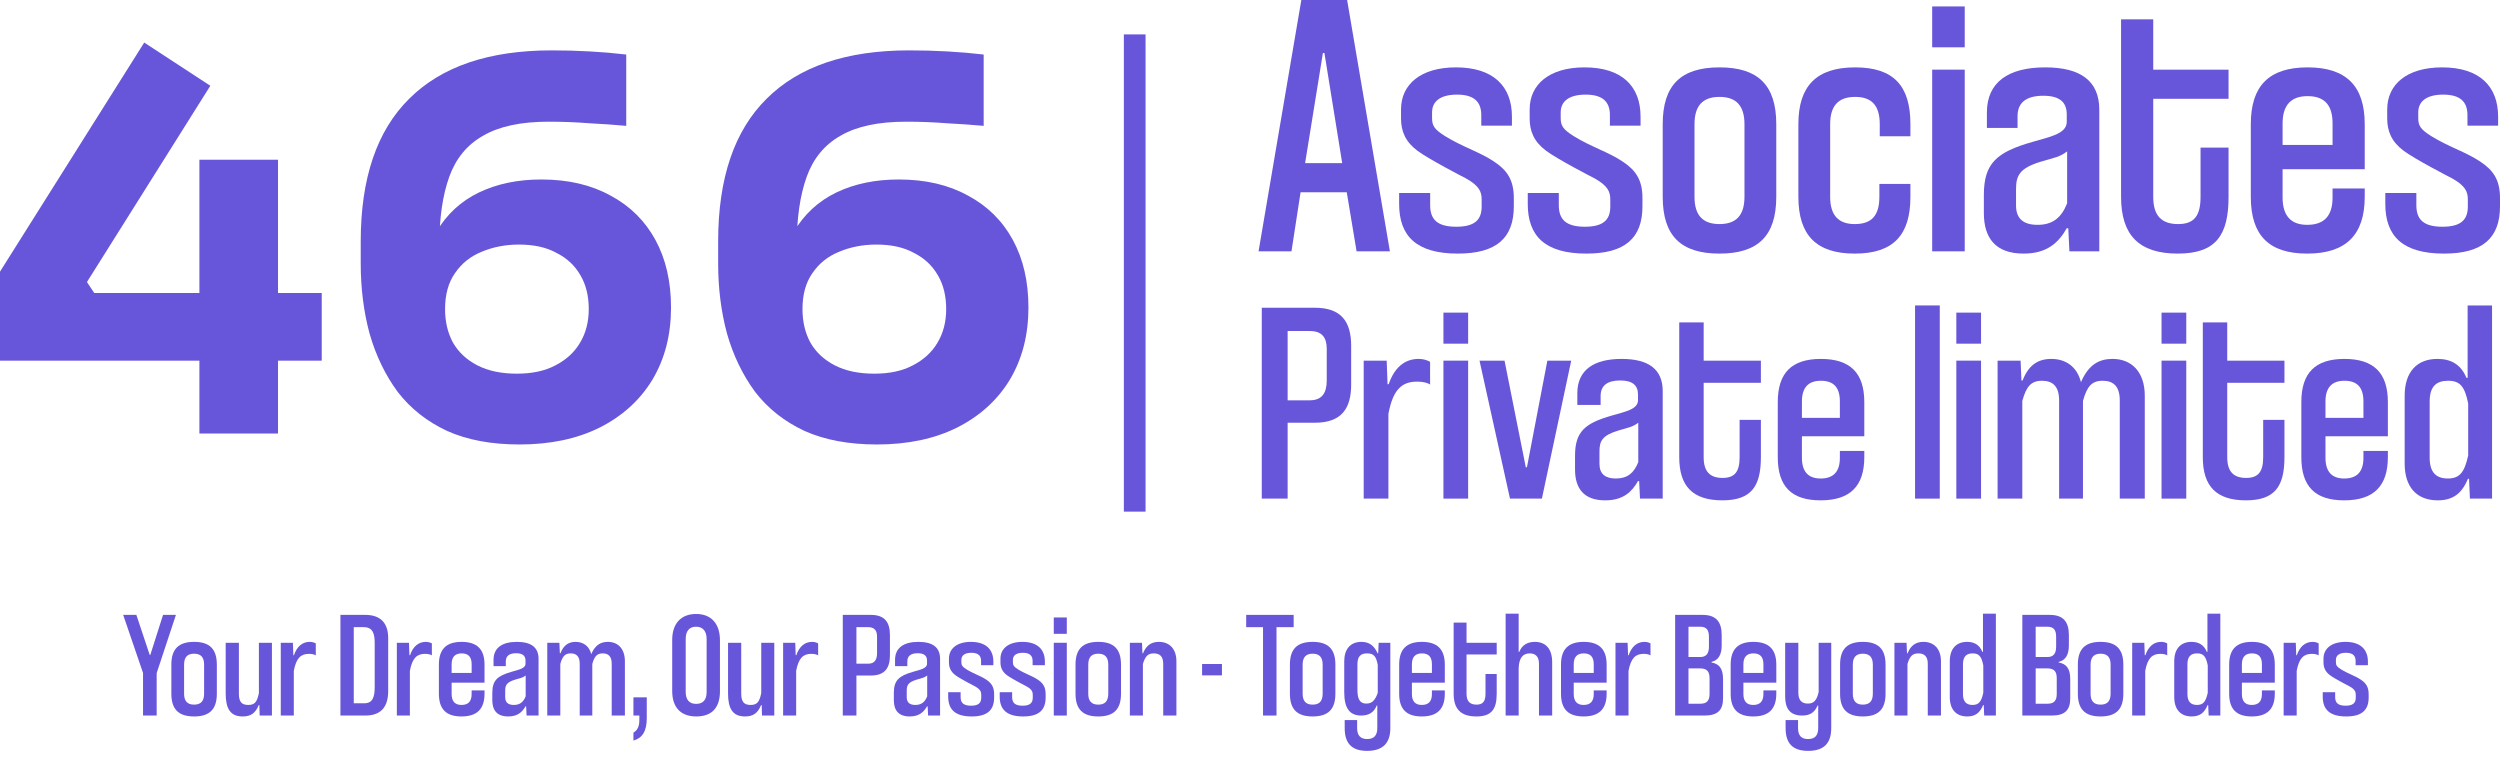<svg width="211" height="64" viewBox="0 0 211 64" fill="none" xmlns="http://www.w3.org/2000/svg">
<path d="M74.014 37.514C71.641 37.514 69.605 37.133 67.906 36.372C66.207 35.581 64.816 34.482 63.732 33.076C62.677 31.641 61.886 30 61.359 28.155C60.861 26.309 60.612 24.332 60.612 22.223V20.377C60.612 15.046 61.974 11.033 64.698 8.337C67.423 5.613 71.436 4.251 76.738 4.251C77.822 4.251 78.891 4.28 79.946 4.339C81 4.397 82.026 4.485 83.022 4.603V10.622C82.055 10.534 81.015 10.461 79.902 10.403C78.789 10.315 77.646 10.271 76.475 10.271C74.131 10.271 72.285 10.666 70.938 11.457C69.59 12.219 68.638 13.376 68.082 14.929C67.525 16.481 67.247 18.4 67.247 20.685V24.024L65.665 25.079C65.694 22.882 66.134 21.051 66.983 19.586C67.862 18.092 69.063 16.979 70.586 16.247C72.11 15.514 73.867 15.148 75.859 15.148C78.115 15.148 80.063 15.602 81.703 16.511C83.344 17.389 84.603 18.634 85.482 20.245C86.361 21.857 86.8 23.761 86.8 25.958C86.8 28.272 86.273 30.308 85.219 32.066C84.164 33.794 82.67 35.141 80.737 36.108C78.833 37.045 76.592 37.514 74.014 37.514ZM73.794 31.538C75.083 31.538 76.167 31.304 77.046 30.835C77.954 30.366 78.642 29.737 79.111 28.946C79.609 28.125 79.858 27.173 79.858 26.09C79.858 24.976 79.624 24.024 79.155 23.233C78.686 22.413 78.012 21.783 77.134 21.344C76.284 20.875 75.23 20.641 73.97 20.641C72.827 20.641 71.773 20.846 70.806 21.256C69.869 21.637 69.122 22.237 68.565 23.058C68.008 23.849 67.73 24.859 67.73 26.09C67.73 27.144 67.95 28.081 68.389 28.902C68.858 29.722 69.546 30.366 70.455 30.835C71.363 31.304 72.476 31.538 73.794 31.538Z" fill="#6756DA"/>
<path d="M43.847 37.514C41.474 37.514 39.438 37.133 37.739 36.372C36.04 35.581 34.649 34.482 33.565 33.076C32.511 31.641 31.72 30 31.192 28.155C30.694 26.309 30.445 24.332 30.445 22.223V20.377C30.445 15.046 31.808 11.033 34.532 8.337C37.256 5.613 41.269 4.251 46.572 4.251C47.656 4.251 48.725 4.28 49.779 4.339C50.834 4.397 51.859 4.485 52.855 4.603V10.622C51.888 10.534 50.849 10.461 49.735 10.403C48.622 10.315 47.48 10.271 46.308 10.271C43.964 10.271 42.119 10.666 40.771 11.457C39.424 12.219 38.472 13.376 37.915 14.929C37.359 16.481 37.08 18.4 37.08 20.685V24.024L35.498 25.079C35.528 22.882 35.967 21.051 36.817 19.586C37.696 18.092 38.897 16.979 40.42 16.247C41.943 15.514 43.701 15.148 45.693 15.148C47.948 15.148 49.896 15.602 51.537 16.511C53.177 17.389 54.437 18.634 55.316 20.245C56.195 21.857 56.634 23.761 56.634 25.958C56.634 28.272 56.107 30.308 55.052 32.066C53.998 33.794 52.504 35.141 50.57 36.108C48.666 37.045 46.425 37.514 43.847 37.514ZM43.628 31.538C44.916 31.538 46 31.304 46.879 30.835C47.787 30.366 48.476 29.737 48.944 28.946C49.442 28.125 49.691 27.173 49.691 26.09C49.691 24.976 49.457 24.024 48.988 23.233C48.52 22.413 47.846 21.783 46.967 21.344C46.117 20.875 45.063 20.641 43.803 20.641C42.661 20.641 41.606 20.846 40.64 21.256C39.702 21.637 38.955 22.237 38.399 23.058C37.842 23.849 37.564 24.859 37.564 26.09C37.564 27.144 37.783 28.081 38.223 28.902C38.691 29.722 39.38 30.366 40.288 30.835C41.196 31.304 42.309 31.538 43.628 31.538Z" fill="#6756DA"/>
<path d="M0 30.44V22.926L12.172 3.592L17.752 7.239L7.338 23.805L7.953 24.727H27.155V30.44H0ZM16.829 36.591V13.479H23.464V36.591H16.829Z" fill="#6756DA"/>
<path d="M210.84 10.606H208.253V9.711C208.253 8.593 207.646 7.986 206.208 7.986C204.834 7.986 204.1 8.529 204.1 9.488V9.967C204.1 10.606 204.291 10.925 205.218 11.5C206.655 12.395 208.093 12.81 209.339 13.641C210.393 14.344 211 15.142 211 16.708V17.41C211 20.094 209.53 21.404 206.272 21.404C202.79 21.404 201.32 19.934 201.32 17.219V16.292H203.94V17.314C203.94 18.529 204.547 19.136 206.144 19.136C207.646 19.136 208.284 18.592 208.284 17.442V16.835C208.284 16.196 208.093 15.685 206.943 15.046C206.751 14.951 203.78 13.417 202.854 12.714C201.831 11.948 201.48 11.053 201.48 9.999V9.232C201.48 7.124 203.141 5.686 206.112 5.686C209.275 5.686 210.84 7.284 210.84 9.839V10.606Z" fill="#6756DA"/>
<path d="M199.583 15.909V16.612C199.583 19.806 198.018 21.404 194.728 21.404C191.501 21.404 189.968 19.87 189.968 16.612V10.478C189.968 7.252 191.501 5.686 194.76 5.686C198.018 5.686 199.583 7.252 199.583 10.478V14.28H192.651V16.676C192.651 18.209 193.354 18.976 194.728 18.976C196.165 18.976 196.868 18.209 196.868 16.676V15.909H199.583ZM196.868 12.235V10.414C196.868 8.881 196.197 8.114 194.76 8.114C193.354 8.114 192.651 8.881 192.651 10.414V12.235H196.868Z" fill="#6756DA"/>
<path d="M185.726 16.612V12.459H188.09V16.612C188.09 19.838 187.036 21.404 183.809 21.404C180.519 21.404 179.018 19.838 179.018 16.612V1.629H181.733V5.878H188.09V8.338H181.733V16.612C181.733 18.177 182.404 18.912 183.841 18.912C185.215 18.912 185.726 18.177 185.726 16.612Z" fill="#6756DA"/>
<path d="M174.466 17.155V12.778C173.827 13.257 173.444 13.289 172.262 13.641C170.473 14.184 170.153 14.791 170.153 15.973V17.346C170.153 18.465 170.792 18.976 171.974 18.976C173.252 18.976 173.987 18.369 174.466 17.155ZM177.181 21.212H174.658L174.562 19.263H174.434C173.763 20.445 172.805 21.404 170.792 21.404C168.396 21.404 167.438 20.062 167.438 17.985V16.452C167.438 13.769 168.524 12.842 171.527 11.98C172.933 11.564 174.434 11.309 174.434 10.287V9.648C174.434 8.593 173.795 8.082 172.453 8.082C171.016 8.082 170.281 8.657 170.281 9.807V10.798H167.694V9.488C167.694 6.932 169.514 5.686 172.613 5.686C175.616 5.686 177.181 6.836 177.181 9.264V21.212Z" fill="#6756DA"/>
<path d="M165.823 21.212H163.076V5.878H165.823V21.212ZM165.823 3.993H163.076V0.543H165.823V3.993Z" fill="#6756DA"/>
<path d="M158.619 16.612V15.526H161.239V16.612C161.239 19.806 159.833 21.404 156.543 21.404C153.316 21.404 151.783 19.87 151.783 16.612V10.478C151.783 7.252 153.316 5.686 156.575 5.686C159.833 5.686 161.239 7.252 161.239 10.478V11.5H158.651V10.478C158.651 8.913 157.98 8.178 156.575 8.178C155.169 8.178 154.466 8.913 154.466 10.478V16.612C154.466 18.177 155.169 18.912 156.543 18.912C157.98 18.912 158.619 18.177 158.619 16.612Z" fill="#6756DA"/>
<path d="M149.917 10.478V16.612C149.917 19.902 148.383 21.404 145.125 21.404C141.866 21.404 140.333 19.902 140.333 16.612V10.478C140.333 7.188 141.866 5.686 145.125 5.686C148.383 5.686 149.917 7.188 149.917 10.478ZM147.233 16.612V10.478C147.233 8.913 146.53 8.178 145.125 8.178C143.719 8.178 143.016 8.913 143.016 10.478V16.612C143.016 18.177 143.719 18.912 145.125 18.912C146.53 18.912 147.233 18.177 147.233 16.612Z" fill="#6756DA"/>
<path d="M138.463 10.606H135.876V9.711C135.876 8.593 135.269 7.986 133.831 7.986C132.457 7.986 131.723 8.529 131.723 9.488V9.967C131.723 10.606 131.914 10.925 132.841 11.5C134.278 12.395 135.716 12.81 136.962 13.641C138.016 14.344 138.623 15.142 138.623 16.708V17.41C138.623 20.094 137.153 21.404 133.895 21.404C130.413 21.404 128.943 19.934 128.943 17.219V16.292H131.563V17.314C131.563 18.529 132.17 19.136 133.767 19.136C135.269 19.136 135.908 18.592 135.908 17.442V16.835C135.908 16.196 135.716 15.685 134.566 15.046C134.374 14.951 131.403 13.417 130.477 12.714C129.454 11.948 129.103 11.053 129.103 9.999V9.232C129.103 7.124 130.764 5.686 133.735 5.686C136.898 5.686 138.463 7.284 138.463 9.839V10.606Z" fill="#6756DA"/>
<path d="M127.607 10.606H125.019V9.711C125.019 8.593 124.412 7.986 122.975 7.986C121.601 7.986 120.866 8.529 120.866 9.488V9.967C120.866 10.606 121.058 10.925 121.984 11.5C123.422 12.395 124.859 12.81 126.105 13.641C127.16 14.344 127.766 15.142 127.766 16.708V17.41C127.766 20.094 126.297 21.404 123.039 21.404C119.556 21.404 118.087 19.934 118.087 17.219V16.292H120.706V17.314C120.706 18.529 121.313 19.136 122.911 19.136C124.412 19.136 125.051 18.592 125.051 17.442V16.835C125.051 16.196 124.859 15.685 123.709 15.046C123.518 14.951 120.547 13.417 119.62 12.714C118.598 11.948 118.247 11.053 118.247 9.999V9.232C118.247 7.124 119.908 5.686 122.879 5.686C126.041 5.686 127.607 7.284 127.607 9.839V10.606Z" fill="#6756DA"/>
<path d="M117.307 21.212H114.496L113.666 16.229H109.768L109.001 21.212H106.222L109.832 0H113.697L117.307 21.212ZM111.653 4.472L110.151 13.769H113.282L111.781 4.472H111.653Z" fill="#6756DA"/>
<path d="M205.064 33.883V38.639C205.064 39.852 205.598 40.385 206.593 40.385C207.587 40.385 208 39.876 208.315 38.444V34.053C208.024 32.621 207.636 32.136 206.617 32.136C205.646 32.136 205.064 32.597 205.064 33.883ZM210.329 42.084H208.461L208.388 40.41H208.291C207.781 41.671 207.005 42.229 205.743 42.229C203.996 42.229 202.953 41.138 202.953 39.124V33.398C202.953 31.384 203.996 30.292 205.719 30.292C206.884 30.292 207.709 30.777 208.17 31.893H208.267V25.779H210.329V42.084Z" fill="#6756DA"/>
<path d="M201.536 38.056V38.59C201.536 41.016 200.348 42.229 197.849 42.229C195.398 42.229 194.233 41.065 194.233 38.59V33.932C194.233 31.481 195.398 30.292 197.873 30.292C200.348 30.292 201.536 31.481 201.536 33.932V36.819H196.271V38.639C196.271 39.803 196.805 40.386 197.849 40.386C198.94 40.386 199.474 39.803 199.474 38.639V38.056H201.536ZM199.474 35.266V33.883C199.474 32.718 198.965 32.136 197.873 32.136C196.805 32.136 196.271 32.718 196.271 33.883V35.266H199.474Z" fill="#6756DA"/>
<path d="M191.012 38.59V35.436H192.808V38.59C192.808 41.04 192.007 42.229 189.556 42.229C187.057 42.229 185.917 41.04 185.917 38.59V27.211H187.979V30.438H192.808V32.306H187.979V38.59C187.979 39.779 188.489 40.337 189.581 40.337C190.624 40.337 191.012 39.779 191.012 38.59Z" fill="#6756DA"/>
<path d="M184.521 42.084H182.434V30.438H184.521V42.084ZM184.521 29.006H182.434V26.386H184.521V29.006Z" fill="#6756DA"/>
<path d="M181.019 42.084H178.908V33.786C178.908 32.646 178.399 32.136 177.477 32.136C176.531 32.136 176.142 32.621 175.803 33.835V42.084H173.789V33.786C173.789 32.646 173.279 32.136 172.357 32.136C171.411 32.136 171.023 32.621 170.683 33.835V42.084H168.597V30.438H170.538L170.61 32.112H170.708C171.193 30.85 171.969 30.292 173.134 30.292C174.371 30.292 175.317 30.972 175.633 32.258C176.288 30.729 177.21 30.292 178.302 30.292C179.903 30.292 181.019 31.384 181.019 33.398V42.084Z" fill="#6756DA"/>
<path d="M167.2 42.084H165.114V30.438H167.2V42.084ZM167.2 29.006H165.114V26.386H167.2V29.006Z" fill="#6756DA"/>
<path d="M163.717 42.084H161.63V25.779H163.717V42.084Z" fill="#6756DA"/>
<path d="M157.347 38.056V38.59C157.347 41.016 156.159 42.229 153.66 42.229C151.209 42.229 150.044 41.065 150.044 38.59V33.932C150.044 31.481 151.209 30.292 153.684 30.292C156.159 30.292 157.347 31.481 157.347 33.932V36.819H152.082V38.639C152.082 39.803 152.616 40.386 153.66 40.386C154.751 40.386 155.285 39.803 155.285 38.639V38.056H157.347ZM155.285 35.266V33.883C155.285 32.718 154.776 32.136 153.684 32.136C152.616 32.136 152.082 32.718 152.082 33.883V35.266H155.285Z" fill="#6756DA"/>
<path d="M146.823 38.59V35.436H148.619V38.59C148.619 41.04 147.818 42.229 145.367 42.229C142.868 42.229 141.728 41.04 141.728 38.59V27.211H143.79V30.438H148.619V32.306H143.79V38.59C143.79 39.779 144.3 40.337 145.392 40.337C146.435 40.337 146.823 39.779 146.823 38.59Z" fill="#6756DA"/>
<path d="M138.271 39.002V35.678C137.786 36.042 137.494 36.067 136.597 36.334C135.238 36.746 134.995 37.207 134.995 38.105V39.148C134.995 39.997 135.481 40.386 136.378 40.386C137.349 40.386 137.907 39.925 138.271 39.002ZM140.333 42.084H138.416L138.344 40.604H138.247C137.737 41.502 137.009 42.229 135.481 42.229C133.661 42.229 132.933 41.21 132.933 39.633V38.469C132.933 36.431 133.758 35.727 136.039 35.072C137.106 34.757 138.247 34.562 138.247 33.786V33.301C138.247 32.5 137.761 32.112 136.742 32.112C135.651 32.112 135.092 32.549 135.092 33.422V34.174H133.127V33.179C133.127 31.238 134.51 30.292 136.864 30.292C139.144 30.292 140.333 31.166 140.333 33.01V42.084Z" fill="#6756DA"/>
<path d="M130.136 42.084H127.443L124.871 30.438H126.982L128.777 39.439H128.874L130.597 30.438H132.611L130.136 42.084Z" fill="#6756DA"/>
<path d="M123.911 42.084H121.825V30.438H123.911V42.084ZM123.911 29.006H121.825V26.386H123.911V29.006Z" fill="#6756DA"/>
<path d="M117.182 42.084H115.096V30.438H117.037L117.11 32.427H117.207C117.668 31.069 118.517 30.292 119.73 30.292C120.07 30.292 120.385 30.365 120.7 30.535V32.452C120.482 32.306 120.094 32.209 119.609 32.209C118.323 32.209 117.57 32.864 117.182 34.926V42.084Z" fill="#6756DA"/>
<path d="M110.982 35.678H108.677V42.084H106.494V25.973H110.982C113.214 25.973 114.039 27.162 114.039 29.2V32.452C114.039 34.49 113.214 35.678 110.982 35.678ZM108.677 27.939V33.786H110.546C111.565 33.786 111.977 33.179 111.977 32.112V29.443C111.977 28.472 111.565 27.939 110.546 27.939H108.677Z" fill="#6756DA"/>
<path d="M96.684 2.903H94.853V43.182H96.684V2.903Z" fill="#6756DA"/>
<path d="M199.851 56.144H198.814V55.786C198.814 55.338 198.571 55.095 197.995 55.095C197.445 55.095 197.151 55.313 197.151 55.697V55.889C197.151 56.144 197.228 56.272 197.599 56.503C198.174 56.861 198.75 57.027 199.249 57.36C199.672 57.642 199.915 57.961 199.915 58.588V58.87C199.915 59.945 199.326 60.469 198.021 60.469C196.626 60.469 196.038 59.881 196.038 58.793V58.422H197.087V58.831C197.087 59.318 197.33 59.561 197.97 59.561C198.571 59.561 198.827 59.343 198.827 58.883V58.639C198.827 58.384 198.75 58.179 198.29 57.923C198.213 57.885 197.023 57.27 196.652 56.989C196.242 56.682 196.102 56.324 196.102 55.901V55.594C196.102 54.75 196.767 54.174 197.957 54.174C199.224 54.174 199.851 54.814 199.851 55.837V56.144Z" fill="#6756DA"/>
<path d="M193.841 60.392H192.74V54.251H193.764L193.802 55.3H193.853C194.097 54.583 194.544 54.174 195.184 54.174C195.363 54.174 195.53 54.212 195.696 54.302V55.313C195.581 55.236 195.376 55.185 195.12 55.185C194.442 55.185 194.045 55.53 193.841 56.618V60.392Z" fill="#6756DA"/>
<path d="M191.993 58.269V58.55C191.993 59.83 191.366 60.469 190.048 60.469C188.756 60.469 188.142 59.855 188.142 58.55V56.093C188.142 54.801 188.756 54.174 190.061 54.174C191.366 54.174 191.993 54.801 191.993 56.093V57.616H189.216V58.576C189.216 59.19 189.498 59.497 190.048 59.497C190.624 59.497 190.905 59.19 190.905 58.576V58.269H191.993ZM190.905 56.797V56.068C190.905 55.453 190.637 55.146 190.061 55.146C189.498 55.146 189.216 55.453 189.216 56.068V56.797H190.905Z" fill="#6756DA"/>
<path d="M184.619 56.068V58.575C184.619 59.215 184.901 59.497 185.425 59.497C185.95 59.497 186.167 59.228 186.334 58.473V56.157C186.18 55.402 185.975 55.146 185.438 55.146C184.926 55.146 184.619 55.389 184.619 56.068ZM187.396 60.392H186.41L186.372 59.51H186.321C186.052 60.175 185.643 60.469 184.977 60.469C184.056 60.469 183.506 59.893 183.506 58.831V55.812C183.506 54.749 184.056 54.174 184.965 54.174C185.579 54.174 186.014 54.43 186.257 55.018H186.308V51.794H187.396V60.392Z" fill="#6756DA"/>
<path d="M181.057 60.392H179.957V54.251H180.981L181.019 55.3H181.07C181.313 54.583 181.761 54.174 182.401 54.174C182.58 54.174 182.746 54.212 182.913 54.302V55.313C182.798 55.236 182.593 55.185 182.337 55.185C181.659 55.185 181.262 55.53 181.057 56.618V60.392Z" fill="#6756DA"/>
<path d="M179.21 56.093V58.55C179.21 59.868 178.596 60.469 177.29 60.469C175.985 60.469 175.371 59.868 175.371 58.55V56.093C175.371 54.775 175.985 54.174 177.29 54.174C178.596 54.174 179.21 54.775 179.21 56.093ZM178.135 58.55V56.093C178.135 55.466 177.853 55.172 177.29 55.172C176.727 55.172 176.446 55.466 176.446 56.093V58.55C176.446 59.177 176.727 59.471 177.29 59.471C177.853 59.471 178.135 59.177 178.135 58.55Z" fill="#6756DA"/>
<path d="M173.167 60.392H170.685V51.896H173.001C174.178 51.896 174.613 52.523 174.613 53.598V54.468C174.613 55.248 174.344 55.722 173.756 55.863V55.914C174.395 56.029 174.728 56.413 174.728 57.321V58.934C174.728 59.906 174.306 60.392 173.167 60.392ZM173.589 58.575V57.245C173.589 56.656 173.359 56.413 172.783 56.413H171.811V59.394H172.821C173.359 59.394 173.589 59.126 173.589 58.575ZM173.538 54.583V53.764C173.538 53.188 173.359 52.894 172.783 52.894H171.811V55.453H172.796C173.244 55.453 173.538 55.236 173.538 54.583Z" fill="#6756DA"/>
<path d="M165.675 56.068V58.575C165.675 59.215 165.957 59.497 166.481 59.497C167.006 59.497 167.224 59.228 167.39 58.473V56.157C167.236 55.402 167.032 55.146 166.494 55.146C165.982 55.146 165.675 55.389 165.675 56.068ZM168.452 60.392H167.467L167.428 59.51H167.377C167.108 60.175 166.699 60.469 166.034 60.469C165.112 60.469 164.562 59.893 164.562 58.831V55.812C164.562 54.749 165.112 54.174 166.021 54.174C166.635 54.174 167.07 54.43 167.313 55.018H167.364V51.794H168.452V60.392Z" fill="#6756DA"/>
<path d="M163.817 60.392H162.704V56.016C162.704 55.415 162.422 55.146 161.91 55.146C161.399 55.146 161.181 55.402 160.989 56.042V60.392H159.889V54.251H160.912L160.951 55.133H161.002C161.271 54.468 161.693 54.174 162.345 54.174C163.216 54.174 163.817 54.75 163.817 55.812V60.392Z" fill="#6756DA"/>
<path d="M159.141 56.093V58.55C159.141 59.868 158.527 60.469 157.222 60.469C155.917 60.469 155.303 59.868 155.303 58.55V56.093C155.303 54.775 155.917 54.174 157.222 54.174C158.527 54.174 159.141 54.775 159.141 56.093ZM158.067 58.55V56.093C158.067 55.466 157.785 55.172 157.222 55.172C156.659 55.172 156.378 55.466 156.378 56.093V58.55C156.378 59.177 156.659 59.471 157.222 59.471C157.785 59.471 158.067 59.177 158.067 58.55Z" fill="#6756DA"/>
<path d="M151.78 54.251V58.46C151.78 59.113 152.075 59.382 152.586 59.382C153.073 59.382 153.329 59.126 153.495 58.409V54.251H154.557V61.455C154.557 62.747 153.917 63.374 152.612 63.374C151.307 63.374 150.705 62.747 150.705 61.455V60.776H151.755V61.455C151.755 62.081 152.036 62.376 152.599 62.376C153.175 62.376 153.456 62.081 153.456 61.455V59.548H153.405C153.137 60.175 152.714 60.392 152.1 60.392C151.025 60.392 150.667 59.74 150.667 58.78V54.251H151.78Z" fill="#6756DA"/>
<path d="M149.92 58.269V58.55C149.92 59.83 149.293 60.469 147.975 60.469C146.683 60.469 146.068 59.855 146.068 58.55V56.093C146.068 54.801 146.683 54.174 147.988 54.174C149.293 54.174 149.92 54.801 149.92 56.093V57.616H147.143V58.576C147.143 59.19 147.425 59.497 147.975 59.497C148.551 59.497 148.832 59.19 148.832 58.576V58.269H149.92ZM148.832 56.797V56.068C148.832 55.453 148.564 55.146 147.988 55.146C147.425 55.146 147.143 55.453 147.143 56.068V56.797H148.832Z" fill="#6756DA"/>
<path d="M143.864 60.392H141.382V51.896H143.698C144.875 51.896 145.31 52.523 145.31 53.598V54.468C145.31 55.248 145.041 55.722 144.453 55.863V55.914C145.093 56.029 145.425 56.413 145.425 57.321V58.934C145.425 59.906 145.003 60.392 143.864 60.392ZM144.286 58.575V57.245C144.286 56.656 144.056 56.413 143.48 56.413H142.508V59.394H143.519C144.056 59.394 144.286 59.126 144.286 58.575ZM144.235 54.583V53.764C144.235 53.188 144.056 52.894 143.48 52.894H142.508V55.453H143.493C143.941 55.453 144.235 55.236 144.235 54.583Z" fill="#6756DA"/>
<path d="M137.447 60.392H136.347V54.251H137.37L137.409 55.3H137.46C137.703 54.583 138.151 54.174 138.791 54.174C138.97 54.174 139.136 54.212 139.302 54.302V55.313C139.187 55.236 138.983 55.185 138.727 55.185C138.049 55.185 137.652 55.53 137.447 56.618V60.392Z" fill="#6756DA"/>
<path d="M135.6 58.269V58.55C135.6 59.83 134.973 60.469 133.655 60.469C132.362 60.469 131.748 59.855 131.748 58.55V56.093C131.748 54.801 132.362 54.174 133.667 54.174C134.973 54.174 135.6 54.801 135.6 56.093V57.616H132.823V58.576C132.823 59.19 133.104 59.497 133.655 59.497C134.23 59.497 134.512 59.19 134.512 58.576V58.269H135.6ZM134.512 56.797V56.068C134.512 55.453 134.243 55.146 133.667 55.146C133.104 55.146 132.823 55.453 132.823 56.068V56.797H134.512Z" fill="#6756DA"/>
<path d="M131.003 60.392H129.89V56.016C129.89 55.415 129.595 55.146 129.109 55.146C128.546 55.146 128.201 55.505 128.175 56.413V60.392H127.075V51.794H128.175V55.018H128.226C128.457 54.442 128.917 54.174 129.544 54.174C130.632 54.174 131.003 54.993 131.003 55.85V60.392Z" fill="#6756DA"/>
<path d="M125.376 58.55V56.886H126.322V58.55C126.322 59.842 125.9 60.469 124.608 60.469C123.29 60.469 122.688 59.842 122.688 58.55V52.549H123.776V54.25H126.322V55.236H123.776V58.55C123.776 59.177 124.045 59.471 124.621 59.471C125.171 59.471 125.376 59.177 125.376 58.55Z" fill="#6756DA"/>
<path d="M121.942 58.269V58.55C121.942 59.83 121.315 60.469 119.997 60.469C118.705 60.469 118.09 59.855 118.09 58.55V56.093C118.09 54.801 118.705 54.174 120.01 54.174C121.315 54.174 121.942 54.801 121.942 56.093V57.616H119.165V58.576C119.165 59.19 119.447 59.497 119.997 59.497C120.573 59.497 120.854 59.19 120.854 58.576V58.269H121.942ZM120.854 56.797V56.068C120.854 55.453 120.585 55.146 120.01 55.146C119.447 55.146 119.165 55.453 119.165 56.068V56.797H120.854Z" fill="#6756DA"/>
<path d="M114.567 56.068V58.217C114.567 59.011 114.772 59.382 115.322 59.382C115.796 59.382 116.052 59.113 116.282 58.486V56.119C116.154 55.441 115.975 55.146 115.386 55.146C114.849 55.146 114.567 55.389 114.567 56.068ZM117.344 61.455C117.344 62.734 116.691 63.374 115.386 63.374C114.081 63.374 113.492 62.734 113.492 61.455V60.776H114.542V61.455C114.542 62.069 114.823 62.376 115.386 62.376C115.962 62.376 116.244 62.069 116.244 61.455V59.548H116.192C115.975 60.111 115.54 60.392 114.887 60.392C113.864 60.392 113.454 59.714 113.454 58.422V55.812C113.454 54.839 113.928 54.174 114.9 54.174C115.527 54.174 115.962 54.455 116.269 55.133H116.32L116.359 54.251H117.344V61.455Z" fill="#6756DA"/>
<path d="M112.707 56.093V58.55C112.707 59.868 112.093 60.469 110.788 60.469C109.482 60.469 108.868 59.868 108.868 58.55V56.093C108.868 54.775 109.482 54.174 110.788 54.174C112.093 54.174 112.707 54.775 112.707 56.093ZM111.632 58.55V56.093C111.632 55.466 111.351 55.172 110.788 55.172C110.225 55.172 109.943 55.466 109.943 56.093V58.55C109.943 59.177 110.225 59.471 110.788 59.471C111.351 59.471 111.632 59.177 111.632 58.55Z" fill="#6756DA"/>
<path d="M107.738 60.392H106.6V52.932H105.179V51.896H109.184V52.932H107.738V60.392Z" fill="#6756DA"/>
<path d="M103.132 57.001H101.456V56.042H103.132V57.001Z" fill="#6756DA"/>
<path d="M99.289 60.392H98.175V56.016C98.175 55.415 97.894 55.146 97.382 55.146C96.87 55.146 96.653 55.402 96.461 56.042V60.392H95.36V54.251H96.384L96.422 55.133H96.474C96.742 54.468 97.165 54.174 97.817 54.174C98.687 54.174 99.289 54.75 99.289 55.812V60.392Z" fill="#6756DA"/>
<path d="M94.613 56.093V58.55C94.613 59.868 93.999 60.469 92.694 60.469C91.389 60.469 90.774 59.868 90.774 58.55V56.093C90.774 54.775 91.389 54.174 92.694 54.174C93.999 54.174 94.613 54.775 94.613 56.093ZM93.538 58.55V56.093C93.538 55.466 93.257 55.172 92.694 55.172C92.131 55.172 91.849 55.466 91.849 56.093V58.55C91.849 59.177 92.131 59.471 92.694 59.471C93.257 59.471 93.538 59.177 93.538 58.55Z" fill="#6756DA"/>
<path d="M90.038 60.392H88.938V54.25H90.038V60.392ZM90.038 53.495H88.938V52.114H90.038V53.495Z" fill="#6756DA"/>
<path d="M88.188 56.144H87.152V55.786C87.152 55.338 86.909 55.095 86.333 55.095C85.782 55.095 85.488 55.313 85.488 55.697V55.889C85.488 56.144 85.565 56.272 85.936 56.503C86.512 56.861 87.088 57.027 87.587 57.36C88.009 57.642 88.252 57.961 88.252 58.588V58.87C88.252 59.945 87.663 60.469 86.358 60.469C84.964 60.469 84.375 59.881 84.375 58.793V58.422H85.424V58.831C85.424 59.318 85.667 59.561 86.307 59.561C86.909 59.561 87.165 59.343 87.165 58.883V58.639C87.165 58.384 87.088 58.179 86.627 57.923C86.55 57.885 85.36 57.27 84.989 56.989C84.58 56.682 84.439 56.324 84.439 55.901V55.594C84.439 54.75 85.104 54.174 86.294 54.174C87.561 54.174 88.188 54.814 88.188 55.837V56.144Z" fill="#6756DA"/>
<path d="M83.84 56.144H82.803V55.786C82.803 55.338 82.56 55.095 81.985 55.095C81.434 55.095 81.14 55.313 81.14 55.697V55.889C81.14 56.144 81.217 56.272 81.588 56.503C82.164 56.861 82.74 57.027 83.239 57.36C83.661 57.642 83.904 57.961 83.904 58.588V58.87C83.904 59.945 83.315 60.469 82.01 60.469C80.615 60.469 80.027 59.881 80.027 58.793V58.422H81.076V58.831C81.076 59.318 81.319 59.561 81.959 59.561C82.56 59.561 82.816 59.343 82.816 58.883V58.639C82.816 58.384 82.74 58.179 82.279 57.923C82.202 57.885 81.012 57.27 80.641 56.989C80.232 56.682 80.091 56.324 80.091 55.901V55.594C80.091 54.75 80.756 54.174 81.946 54.174C83.213 54.174 83.84 54.814 83.84 55.837V56.144Z" fill="#6756DA"/>
<path d="M78.255 58.767V57.014C77.999 57.206 77.846 57.219 77.372 57.36C76.656 57.578 76.528 57.821 76.528 58.294V58.844C76.528 59.292 76.784 59.497 77.257 59.497C77.769 59.497 78.063 59.254 78.255 58.767ZM79.343 60.392H78.332L78.293 59.612H78.242C77.974 60.085 77.59 60.469 76.784 60.469C75.824 60.469 75.44 59.932 75.44 59.1V58.486C75.44 57.411 75.875 57.04 77.078 56.695C77.641 56.528 78.242 56.426 78.242 56.016V55.761C78.242 55.338 77.986 55.133 77.449 55.133C76.873 55.133 76.579 55.364 76.579 55.825V56.221H75.542V55.697C75.542 54.673 76.272 54.174 77.513 54.174C78.716 54.174 79.343 54.635 79.343 55.607V60.392Z" fill="#6756DA"/>
<path d="M73.498 57.014H72.282V60.392H71.13V51.896H73.498C74.675 51.896 75.11 52.523 75.11 53.598V55.312C75.11 56.387 74.675 57.014 73.498 57.014ZM72.282 52.932V56.016H73.267C73.805 56.016 74.022 55.696 74.022 55.133V53.726C74.022 53.214 73.805 52.932 73.267 52.932H72.282Z" fill="#6756DA"/>
<path d="M67.196 60.392H66.095V54.251H67.119L67.157 55.3H67.208C67.452 54.583 67.899 54.174 68.539 54.174C68.718 54.174 68.885 54.212 69.051 54.302V55.313C68.936 55.236 68.731 55.185 68.475 55.185C67.797 55.185 67.4 55.53 67.196 56.618V60.392Z" fill="#6756DA"/>
<path d="M61.447 54.251H62.56V58.55C62.56 59.241 62.803 59.497 63.353 59.497C63.904 59.497 64.096 59.241 64.249 58.499V54.251H65.35V60.392H64.313L64.287 59.51H64.236C63.955 60.2 63.558 60.469 62.88 60.469C61.831 60.469 61.447 59.791 61.447 58.537V54.251Z" fill="#6756DA"/>
<path d="M60.764 54.033V58.345C60.764 59.766 60.048 60.469 58.768 60.469C57.45 60.469 56.734 59.702 56.734 58.32V54.007C56.734 52.626 57.476 51.819 58.756 51.819C60.035 51.819 60.764 52.651 60.764 54.033ZM59.639 58.409V53.931C59.639 53.265 59.319 52.894 58.743 52.894C58.193 52.894 57.873 53.252 57.873 53.918V58.396C57.873 59.062 58.18 59.407 58.756 59.407C59.319 59.407 59.639 59.087 59.639 58.409Z" fill="#6756DA"/>
<path d="M53.461 62.504V61.838C53.794 61.634 53.961 61.327 53.961 60.764V60.392H53.461V58.857H54.587V60.623C54.587 61.723 54.204 62.299 53.461 62.504Z" fill="#6756DA"/>
<path d="M52.741 60.392H51.628V56.016C51.628 55.415 51.359 55.146 50.873 55.146C50.374 55.146 50.169 55.402 49.99 56.042V60.392H48.928V56.016C48.928 55.415 48.659 55.146 48.173 55.146C47.674 55.146 47.469 55.402 47.29 56.042V60.392H46.19V54.251H47.213L47.252 55.133H47.303C47.559 54.468 47.968 54.174 48.582 54.174C49.235 54.174 49.734 54.532 49.9 55.21C50.246 54.404 50.732 54.174 51.308 54.174C52.152 54.174 52.741 54.75 52.741 55.812V60.392Z" fill="#6756DA"/>
<path d="M44.366 58.767V57.014C44.11 57.206 43.957 57.219 43.483 57.36C42.767 57.578 42.639 57.821 42.639 58.294V58.844C42.639 59.292 42.895 59.497 43.368 59.497C43.88 59.497 44.174 59.254 44.366 58.767ZM45.454 60.392H44.443L44.405 59.612H44.353C44.085 60.085 43.701 60.469 42.895 60.469C41.935 60.469 41.551 59.932 41.551 59.1V58.486C41.551 57.411 41.986 57.04 43.189 56.695C43.752 56.528 44.353 56.426 44.353 56.016V55.761C44.353 55.338 44.098 55.133 43.56 55.133C42.984 55.133 42.69 55.364 42.69 55.825V56.221H41.654V55.697C41.654 54.673 42.383 54.174 43.624 54.174C44.827 54.174 45.454 54.635 45.454 55.607V60.392Z" fill="#6756DA"/>
<path d="M40.894 58.269V58.55C40.894 59.83 40.267 60.469 38.949 60.469C37.657 60.469 37.042 59.855 37.042 58.55V56.093C37.042 54.801 37.657 54.174 38.962 54.174C40.267 54.174 40.894 54.801 40.894 56.093V57.616H38.117V58.576C38.117 59.19 38.399 59.497 38.949 59.497C39.525 59.497 39.806 59.19 39.806 58.576V58.269H40.894ZM39.806 56.797V56.068C39.806 55.453 39.538 55.146 38.962 55.146C38.399 55.146 38.117 55.453 38.117 56.068V56.797H39.806Z" fill="#6756DA"/>
<path d="M34.594 60.392H33.494V54.251H34.517L34.556 55.3H34.607C34.85 54.583 35.298 54.174 35.938 54.174C36.117 54.174 36.283 54.212 36.45 54.302V55.313C36.334 55.236 36.13 55.185 35.874 55.185C35.196 55.185 34.799 55.53 34.594 56.618V60.392Z" fill="#6756DA"/>
<path d="M30.83 60.392H28.732V51.896H30.83C32.097 51.896 32.763 52.561 32.763 53.854V58.319C32.763 59.727 32.097 60.392 30.83 60.392ZM29.858 59.356H30.754C31.445 59.356 31.624 58.844 31.624 57.999V54.263C31.624 53.444 31.445 52.932 30.69 52.932H29.858V59.356Z" fill="#6756DA"/>
<path d="M24.797 60.392H23.697V54.251H24.72L24.759 55.3H24.81C25.053 54.583 25.501 54.174 26.141 54.174C26.32 54.174 26.486 54.212 26.653 54.302V55.313C26.537 55.236 26.333 55.185 26.077 55.185C25.399 55.185 25.002 55.53 24.797 56.618V60.392Z" fill="#6756DA"/>
<path d="M19.048 54.251H20.162V58.55C20.162 59.241 20.405 59.497 20.955 59.497C21.505 59.497 21.697 59.241 21.851 58.499V54.251H22.951V60.392H21.915L21.889 59.51H21.838C21.556 60.2 21.16 60.469 20.482 60.469C19.432 60.469 19.048 59.791 19.048 58.537V54.251Z" fill="#6756DA"/>
<path d="M18.301 56.093V58.55C18.301 59.868 17.687 60.469 16.382 60.469C15.077 60.469 14.462 59.868 14.462 58.55V56.093C14.462 54.775 15.077 54.174 16.382 54.174C17.687 54.174 18.301 54.775 18.301 56.093ZM17.226 58.55V56.093C17.226 55.466 16.945 55.172 16.382 55.172C15.819 55.172 15.537 55.466 15.537 56.093V58.55C15.537 59.177 15.819 59.471 16.382 59.471C16.945 59.471 17.226 59.177 17.226 58.55Z" fill="#6756DA"/>
<path d="M13.223 60.392H12.072V56.797L10.396 51.896H11.509L12.635 55.274H12.686L13.761 51.896H14.848L13.223 56.809V60.392Z" fill="#6756DA"/>
</svg>
